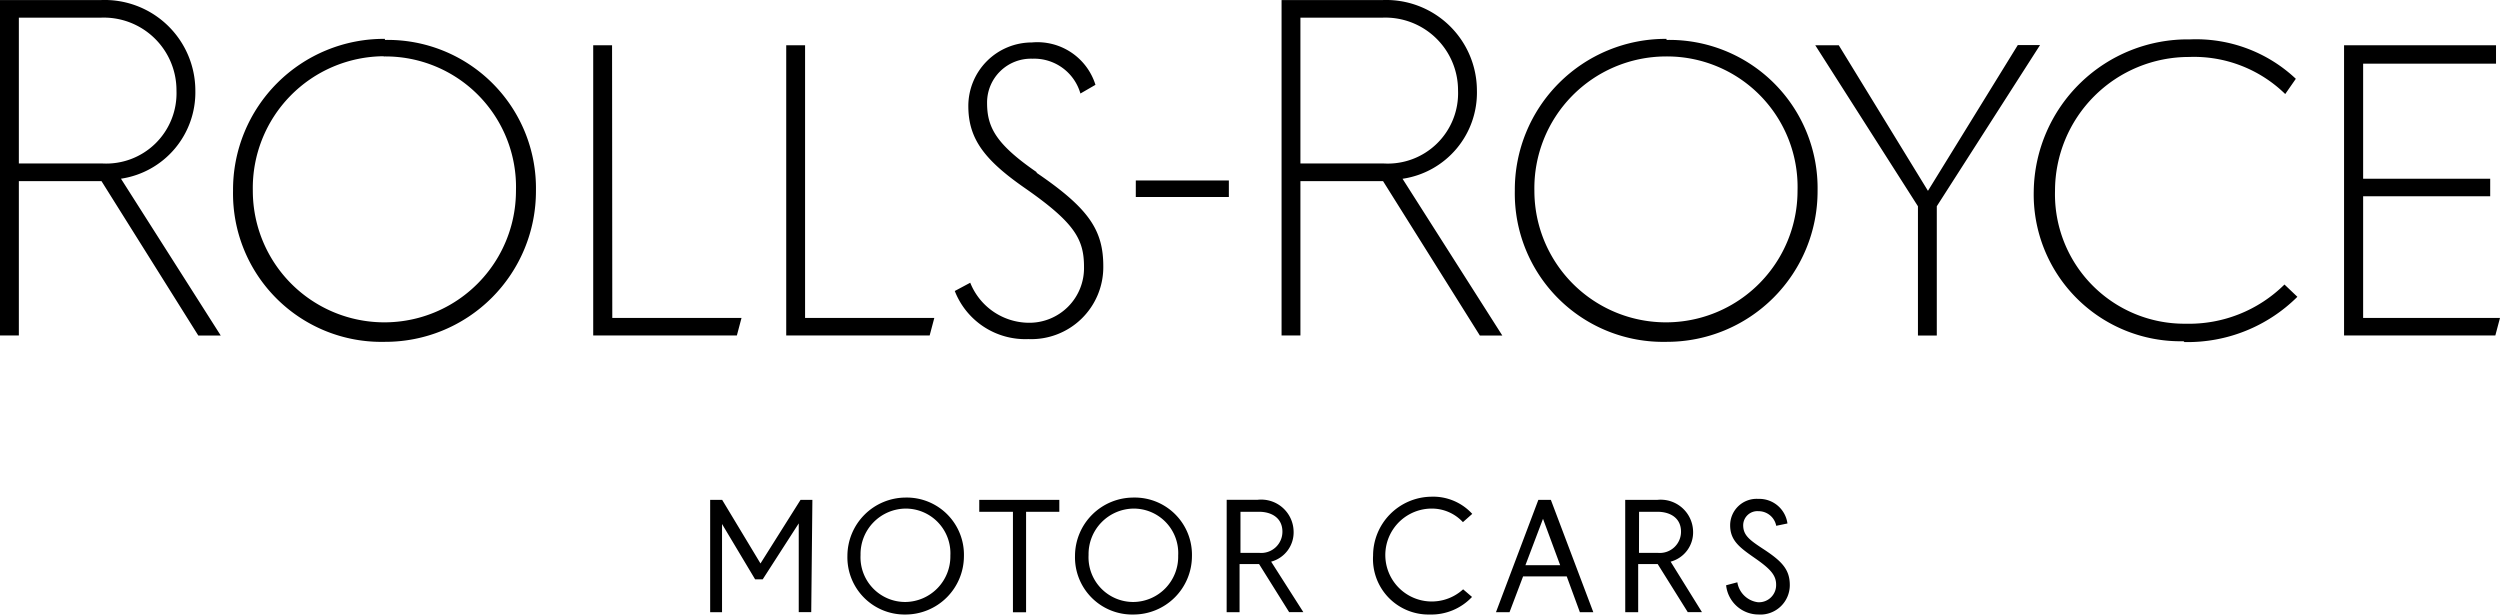 <svg xmlns="http://www.w3.org/2000/svg" width="143.629" height="35.308" viewBox="0 0 143.629 35.308">
  <path id="logo_rolls-royce" d="M22.116,2.228a8.666,8.666,0,0,0-8.727,8.727A8.52,8.52,0,0,0,22.1,19.634a8.654,8.654,0,0,0,8.691-8.679,8.52,8.52,0,0,0-8.679-8.666Zm-.073,1.01a7.5,7.5,0,0,1,7.6,7.717,7.559,7.559,0,0,1-15.118,0,7.571,7.571,0,0,1,7.522-7.729ZM125.5,19.647a8.946,8.946,0,0,0,6.488-2.6l-.742-.706a7.79,7.79,0,0,1-5.66,2.252,7.437,7.437,0,0,1-7.522-7.632,7.693,7.693,0,0,1,7.7-7.693,7.5,7.5,0,0,1,5.526,2.13l.609-.876a8.362,8.362,0,0,0-6.086-2.264,8.849,8.849,0,0,0-8.971,8.7,8.435,8.435,0,0,0,8.606,8.642ZM143.4,3.653V2.594H134.67V19.269h8.691l.268-1.01h-7.863V11.272h7.3v-1.01h-7.3V3.653ZM59.557,9.885C57.208,8.266,56.709,7.3,56.709,5.9a2.52,2.52,0,0,1,2.6-2.532,2.763,2.763,0,0,1,2.763,2l.864-.5a3.493,3.493,0,0,0-3.652-2.434,3.652,3.652,0,0,0-3.652,3.652c0,1.887.925,3.1,3.262,4.723,2.848,1.984,3.384,2.933,3.384,4.516a3.14,3.14,0,0,1-3.189,3.213,3.652,3.652,0,0,1-3.347-2.3l-.889.475a4.345,4.345,0,0,0,4.224,2.763,4.138,4.138,0,0,0,4.309-4.187c0-2.094-.852-3.335-3.834-5.368Zm57.646-7.3h-1.278l-5.161,8.374L105.64,2.594h-1.351l5.9,9.251v7.425h1.083V11.844Zm-70.95.012H45.17V19.269h8.24l.268-1.01H46.253Zm-11.089,0H34.081V19.269h8.253l.268-1.01H35.177Zm30.089,8.715H70.6v-.949H65.254ZM0,19.269H1.083V10.4H5.83l5.563,8.873h1.29L6.95,10.262A5.015,5.015,0,0,0,11.223,5.2,5.21,5.21,0,0,0,5.769,0H0ZM1.083,1.011H5.769A4.175,4.175,0,0,1,10.139,5.2,4.041,4.041,0,0,1,5.867,9.386H1.083ZM73.628,19.269h1.083V10.4h4.747l5.563,8.873h1.29l-5.733-9.007A5,5,0,0,0,84.851,5.2,5.21,5.21,0,0,0,79.4,0H73.628ZM74.711,1.011H79.4A4.175,4.175,0,0,1,83.767,5.2a4.041,4.041,0,0,1-4.272,4.187H74.711ZM95.744,2.228a8.666,8.666,0,0,0-8.715,8.727,8.52,8.52,0,0,0,8.715,8.679,8.654,8.654,0,0,0,8.679-8.679,8.52,8.52,0,0,0-8.679-8.666Zm-.073,1.01a7.5,7.5,0,0,1,7.6,7.717,7.559,7.559,0,0,1-15.118,0,7.571,7.571,0,0,1,7.522-7.717ZM65.12,35.3a3.359,3.359,0,0,0,3.359-3.335,3.286,3.286,0,0,0-3.359-3.384,3.359,3.359,0,0,0-3.359,3.347A3.286,3.286,0,0,0,65.12,35.3Zm-13.1,0a3.359,3.359,0,0,0,3.359-3.335,3.286,3.286,0,0,0-3.359-3.384,3.359,3.359,0,0,0-3.335,3.347A3.286,3.286,0,0,0,52.023,35.3Zm13.1-6.086a2.556,2.556,0,0,1,2.568,2.7,2.6,2.6,0,0,1-2.568,2.666,2.568,2.568,0,0,1-2.58-2.7,2.617,2.617,0,0,1,2.58-2.666Zm-13.1,0a2.568,2.568,0,0,1,2.58,2.7,2.617,2.617,0,0,1-2.58,2.666,2.568,2.568,0,0,1-2.58-2.7,2.617,2.617,0,0,1,2.58-2.666Zm18.453,5.952h.742V32.4h1.12l1.728,2.763h.816l-1.85-2.9a1.741,1.741,0,0,0,1.29-1.765,1.862,1.862,0,0,0-2.069-1.789H70.475Zm22.9,0h.743V32.4h1.12l1.728,2.763h.816l-1.8-2.9a1.741,1.741,0,0,0,1.29-1.765A1.862,1.862,0,0,0,95.2,28.715H93.371Zm-46.7-6.451h-.682l-2.3,3.652-2.2-3.652H40.8v6.451h.682V30.1h0l1.9,3.177h.438l2.069-3.213h0v5.1h.718ZM82.136,35.3a3.213,3.213,0,0,0,2.434-1.01l-.511-.438a2.669,2.669,0,1,1-1.85-4.638,2.434,2.434,0,0,1,1.838.779l.536-.475a3.043,3.043,0,0,0-2.374-.986,3.384,3.384,0,0,0-3.323,3.384,3.189,3.189,0,0,0,3.25,3.384Zm18.891,0a1.692,1.692,0,0,0,1.8-1.692c0-.913-.475-1.388-1.558-2.094-.779-.511-1.12-.779-1.12-1.351a.816.816,0,0,1,.876-.8,1.035,1.035,0,0,1,1.022.84l.645-.134a1.631,1.631,0,0,0-1.668-1.412A1.521,1.521,0,0,0,99.4,30.175c0,.876.548,1.278,1.424,1.887s1.217.974,1.217,1.521a.986.986,0,0,1-1.059,1.01,1.375,1.375,0,0,1-1.169-1.144l-.645.17a1.874,1.874,0,0,0,1.862,1.68ZM60.86,28.715h-4.6V29.4h1.935v5.769h.755V29.4H60.86Zm10.407.682h1.059c.742,0,1.351.365,1.351,1.144a1.217,1.217,0,0,1-1.327,1.217H71.267Zm22.9,0h1.047c.755,0,1.363.365,1.363,1.144a1.217,1.217,0,0,1-1.327,1.217H94.162Zm-2.629,5.769L89.1,28.715H88.38l-2.434,6.451h.779l.779-2.057h2.507l.755,2.057Zm-3.9-2.7,1.01-2.666h0l.986,2.666Z" transform="translate(0 0.005)" fill-rule="evenodd"/>
</svg>
